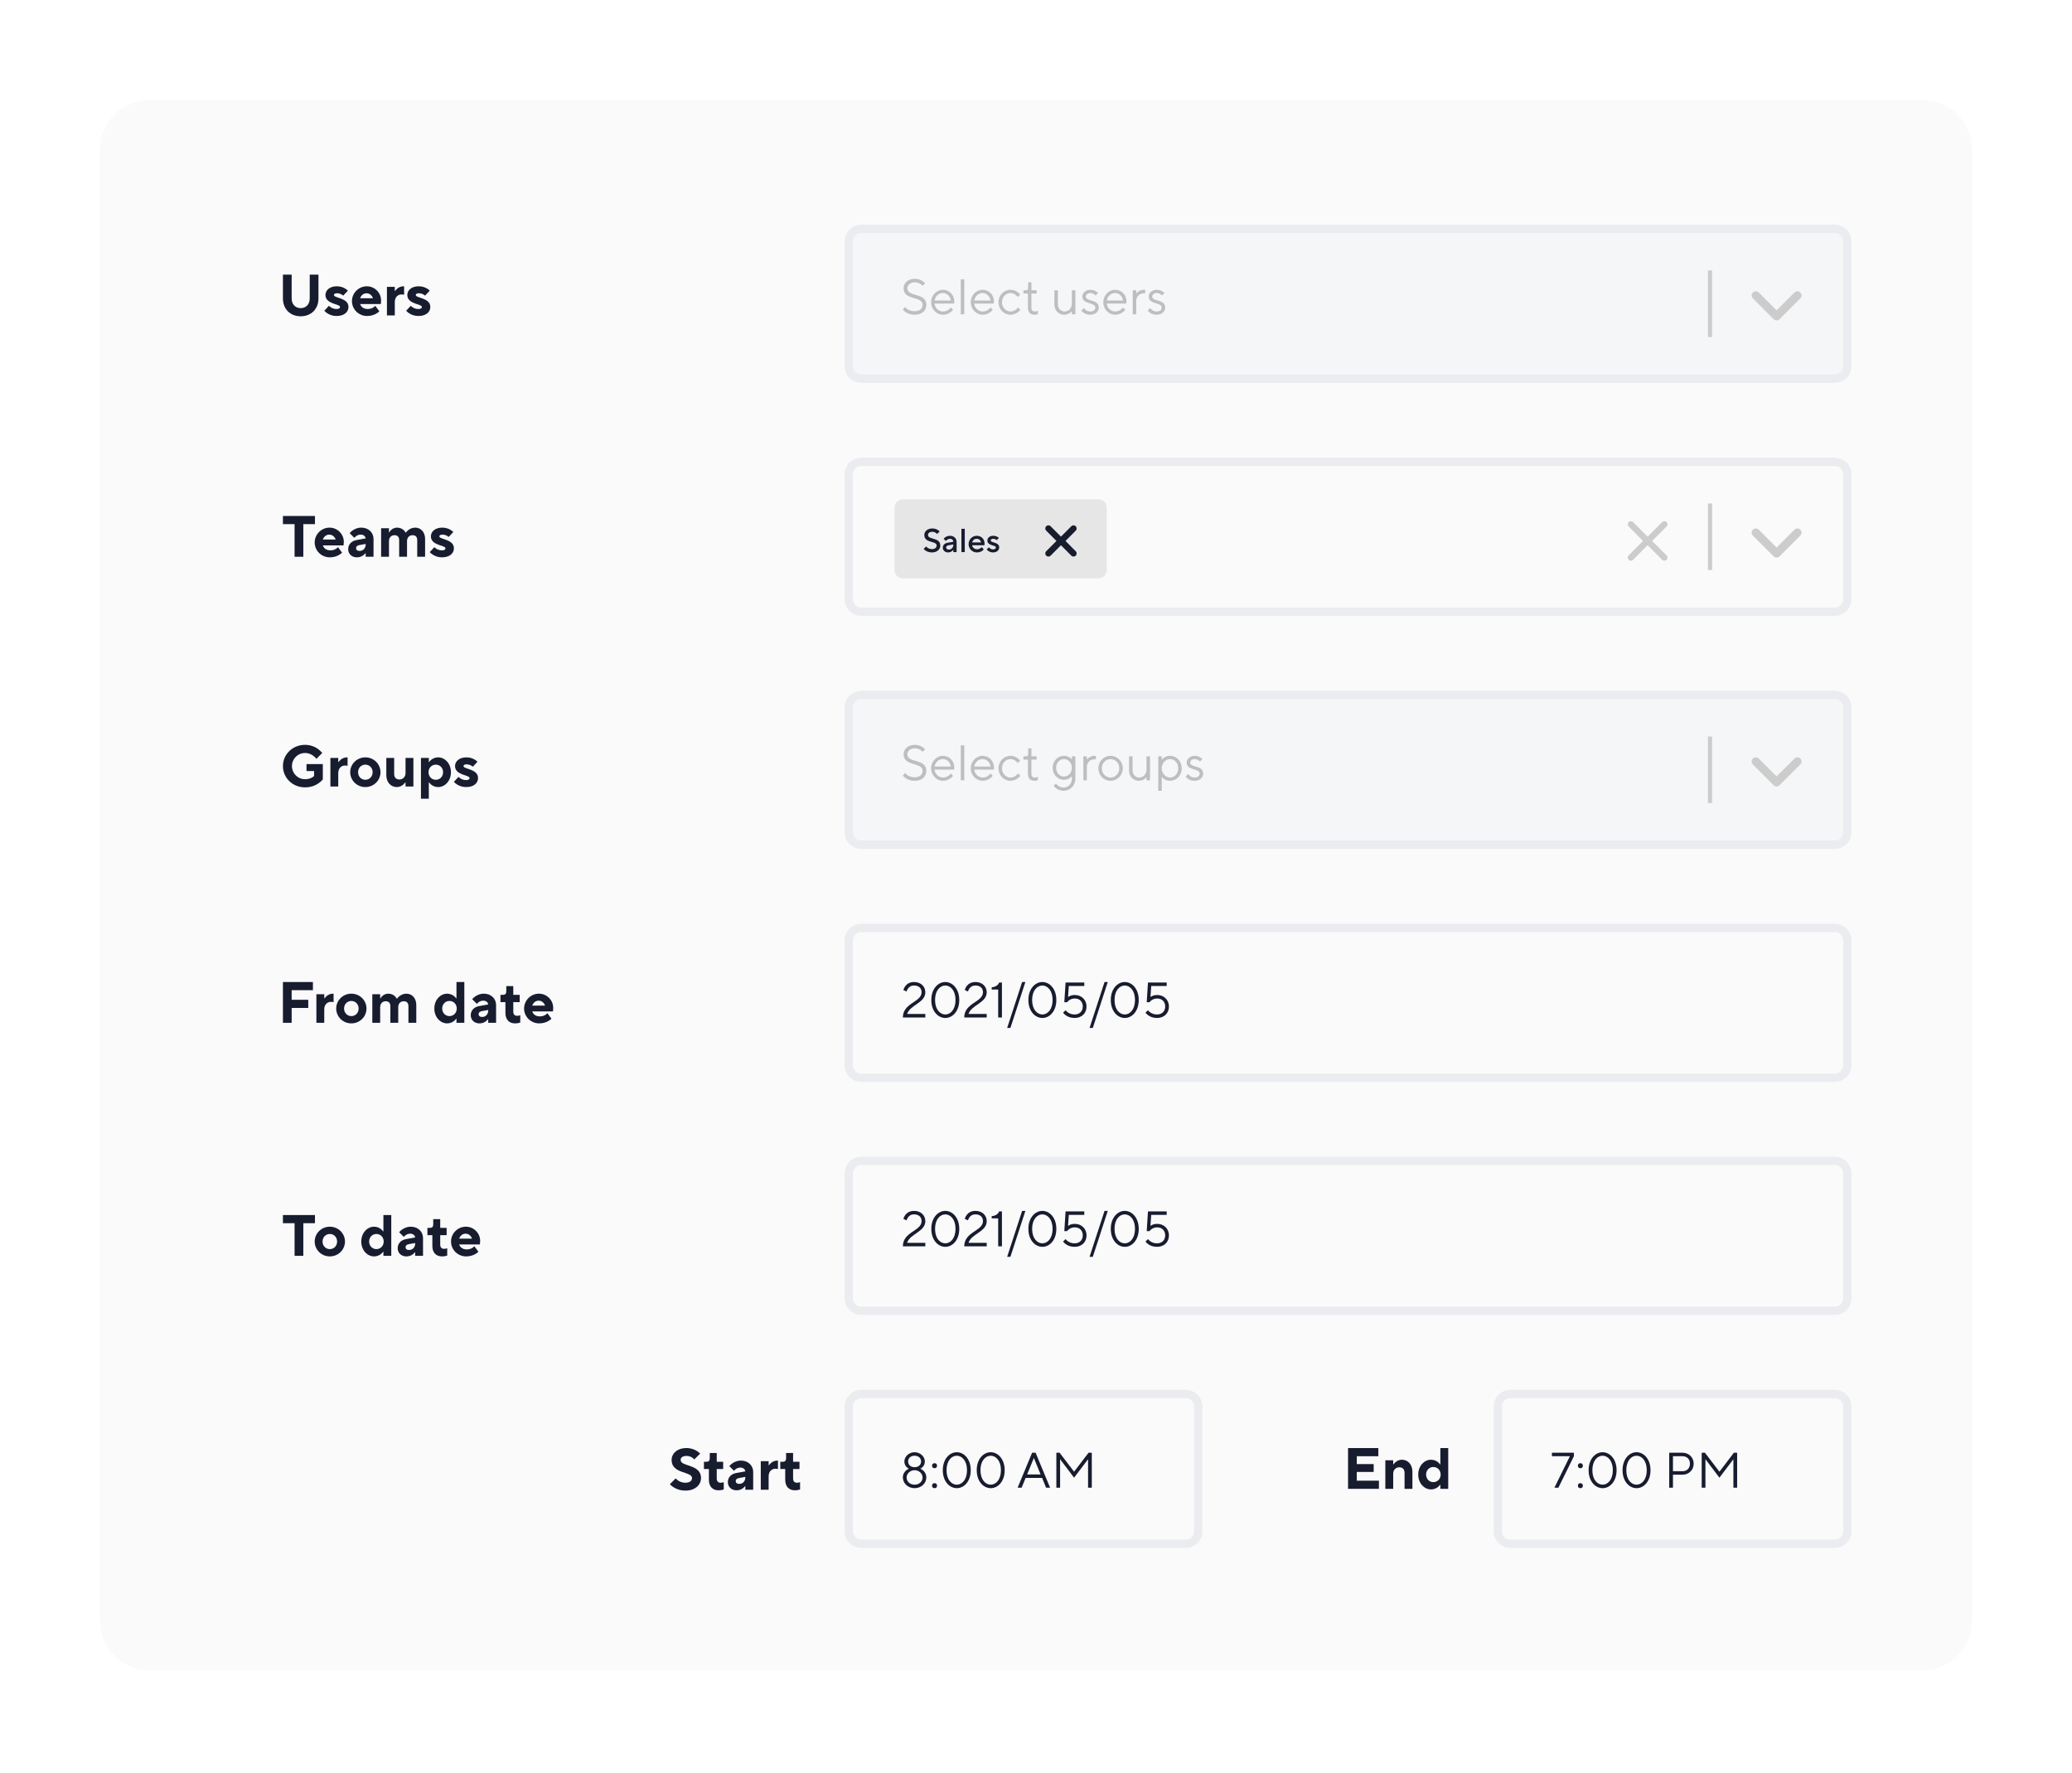 <svg width="498" height="426" viewBox="0 0 498 426" fill="none" xmlns="http://www.w3.org/2000/svg">
<g filter="url(#filter0_d)">
<path d="M474 33C474 26.373 468.627 21 462 21H36C29.373 21 24 26.373 24 33V386.43C24 393.057 29.373 398.43 36 398.43H462C468.627 398.43 474 393.057 474 386.43V33Z" fill="#FAFAFB"/>
</g>
<path d="M207.001 55H441C442.657 55 444 56.343 444 58V88C444 89.657 442.657 91 441 91H207C205.343 91 204 89.657 204 88L204.001 58C204.001 56.343 205.344 55 207.001 55Z" fill="#EBECEF" fill-opacity="0.3" stroke="#EBECEF" stroke-width="2"/>
<path d="M207.001 111H441C442.657 111 444 112.343 444 114V144C444 145.657 442.657 147 441 147H207C205.343 147 204 145.657 204 144L204.001 114C204.001 112.343 205.344 111 207.001 111Z" stroke="#EBECEF" stroke-width="2"/>
<path d="M217 121H264C264.552 121 265 121.448 265 122V137C265 137.552 264.552 138 264 138H217C216.448 138 216 137.552 216 137L216 122C216 121.448 216.448 121 217 121Z" fill="#E6E6E6" stroke="#E6E6E6" stroke-width="2"/>
<path d="M207.001 167H441C442.657 167 444 168.343 444 170V200C444 201.657 442.657 203 441 203H207C205.343 203 204 201.657 204 200L204.001 170C204.001 168.343 205.344 167 207.001 167Z" fill="#EBECEF" fill-opacity="0.3" stroke="#EBECEF" stroke-width="2"/>
<path d="M207.001 223H441C442.657 223 444 224.343 444 226V256C444 257.657 442.657 259 441 259H207C205.343 259 204 257.657 204 256L204.001 226C204.001 224.343 205.344 223 207.001 223Z" stroke="#EBECEF" stroke-width="2"/>
<path d="M207.001 279H441C442.657 279 444 280.343 444 282V312C444 313.657 442.657 315 441 315H207C205.343 315 204 313.657 204 312L204.001 282C204.001 280.343 205.344 279 207.001 279Z" stroke="#EBECEF" stroke-width="2"/>
<path d="M207 335H285C286.657 335 288 336.343 288 338V368C288 369.657 286.657 371 285 371H207C205.343 371 204 369.657 204 368L204 338C204 336.343 205.343 335 207 335Z" stroke="#EBECEF" stroke-width="2"/>
<path d="M363 335H441C442.657 335 444 336.343 444 338V368C444 369.657 442.657 371 441 371H363C361.343 371 360 369.657 360 368L360 338C360 336.343 361.343 335 363 335Z" stroke="#EBECEF" stroke-width="2"/>
<path d="M68 71.74C68 74.26 69.75 76.01 72.27 76.01C74.79 76.01 76.54 74.26 76.54 71.74V66H74.44V71.74C74.44 73.14 73.544 74.05 72.27 74.05C70.996 74.05 70.1 73.14 70.1 71.74V66H68V71.74Z" fill="#181C2F"/>
<path d="M77.944 74.68C78.154 74.918 78.406 75.128 78.7 75.31C79.204 75.632 79.932 75.94 80.884 75.94C82.774 75.94 83.754 74.946 83.754 73.77C83.754 71.53 80.254 71.67 80.254 70.9C80.254 70.69 80.464 70.48 80.954 70.48C81.444 70.48 81.822 70.606 82.088 70.76C82.242 70.844 82.382 70.942 82.494 71.04L83.614 69.85C83.432 69.668 83.208 69.486 82.942 69.332C82.494 69.066 81.836 68.8 80.954 68.8C79.204 68.8 78.224 69.78 78.224 70.9C78.224 73.14 81.724 73 81.724 73.77C81.724 74.05 81.514 74.26 80.884 74.26C80.324 74.26 79.876 74.092 79.554 73.882C79.372 73.77 79.204 73.644 79.064 73.49L77.944 74.68Z" fill="#181C2F"/>
<path d="M90.195 73.49C90.069 73.644 89.915 73.77 89.733 73.882C89.411 74.092 88.977 74.26 88.375 74.26C87.325 74.26 86.765 73.7 86.555 73.07H91.525L91.553 72.832C91.567 72.678 91.595 72.496 91.595 72.23C91.595 70.34 90.055 68.8 88.165 68.8C86.205 68.8 84.595 70.41 84.595 72.37C84.595 74.33 86.205 75.94 88.235 75.94C89.187 75.94 89.915 75.66 90.419 75.38C90.713 75.212 90.965 75.03 91.175 74.82L90.195 73.49ZM86.555 71.67C86.765 71.04 87.311 70.48 88.095 70.48C88.879 70.48 89.425 71.04 89.635 71.67H86.555Z" fill="#181C2F"/>
<path d="M92.999 75.8H94.889V72.58C94.889 71.46 95.589 70.76 96.499 70.76C96.709 70.76 96.863 70.788 96.975 70.802L97.129 70.83V68.8H96.989C96.317 68.8 95.813 69.08 95.477 69.36C95.281 69.528 95.113 69.71 94.959 69.92H94.889V68.94H92.999V75.8Z" fill="#181C2F"/>
<path d="M97.618 74.68C97.828 74.918 98.08 75.128 98.374 75.31C98.878 75.632 99.606 75.94 100.558 75.94C102.448 75.94 103.428 74.946 103.428 73.77C103.428 71.53 99.928 71.67 99.928 70.9C99.928 70.69 100.138 70.48 100.628 70.48C101.118 70.48 101.496 70.606 101.762 70.76C101.916 70.844 102.056 70.942 102.168 71.04L103.288 69.85C103.106 69.668 102.882 69.486 102.616 69.332C102.168 69.066 101.51 68.8 100.628 68.8C98.878 68.8 97.898 69.78 97.898 70.9C97.898 73.14 101.398 73 101.398 73.77C101.398 74.05 101.188 74.26 100.558 74.26C99.998 74.26 99.55 74.092 99.228 73.882C99.046 73.77 98.878 73.644 98.738 73.49L97.618 74.68Z" fill="#181C2F"/>
<path d="M70.8 133.8H72.9V125.96H75.7V124H68V125.96H70.8V133.8Z" fill="#181C2F"/>
<path d="M81.234 131.49C81.108 131.644 80.954 131.77 80.772 131.882C80.45 132.092 80.016 132.26 79.414 132.26C78.364 132.26 77.804 131.7 77.594 131.07H82.564L82.592 130.832C82.606 130.678 82.634 130.496 82.634 130.23C82.634 128.34 81.094 126.8 79.204 126.8C77.244 126.8 75.634 128.41 75.634 130.37C75.634 132.33 77.244 133.94 79.274 133.94C80.226 133.94 80.954 133.66 81.458 133.38C81.752 133.212 82.004 133.03 82.214 132.82L81.234 131.49ZM77.594 129.67C77.804 129.04 78.35 128.48 79.134 128.48C79.918 128.48 80.464 129.04 80.674 129.67H77.594Z" fill="#181C2F"/>
<path d="M87.888 133.8H89.778V129.53C89.778 128.004 88.588 126.8 86.838 126.8C85.928 126.8 85.242 127.136 84.752 127.472C84.472 127.668 84.234 127.892 84.038 128.13L85.158 129.25C85.27 129.11 85.41 128.984 85.564 128.872C85.83 128.662 86.208 128.48 86.698 128.48C87.412 128.48 87.818 128.9 87.888 129.39L85.718 129.782C84.444 130.006 83.688 130.86 83.688 131.98C83.688 133.1 84.528 133.94 85.788 133.94C86.446 133.94 86.964 133.716 87.3 133.45C87.496 133.31 87.664 133.142 87.818 132.96H87.888V133.8ZM87.888 130.86C87.888 131.77 87.258 132.4 86.418 132.4C85.858 132.4 85.578 132.134 85.578 131.7C85.578 131.35 85.858 131.098 86.348 131L87.888 130.72V130.86Z" fill="#181C2F"/>
<path d="M91.599 133.8H93.489V130.02C93.489 129.18 94.035 128.62 94.819 128.62C95.533 128.62 95.939 129.026 95.939 129.81V133.8H97.829V130.02C97.829 129.18 98.375 128.62 99.159 128.62C99.873 128.62 100.279 129.026 100.279 129.81V133.8H102.169V129.53C102.169 127.85 101.133 126.8 99.789 126.8C99.047 126.8 98.501 127.108 98.123 127.402C97.899 127.57 97.703 127.766 97.549 127.99H97.479C97.353 127.766 97.199 127.57 97.017 127.402C96.695 127.108 96.177 126.8 95.449 126.8C94.777 126.8 94.329 127.08 94.007 127.36C93.825 127.528 93.685 127.71 93.559 127.92H93.489V126.94H91.599V133.8Z" fill="#181C2F"/>
<path d="M103.285 132.68C103.495 132.918 103.747 133.128 104.041 133.31C104.545 133.632 105.273 133.94 106.225 133.94C108.115 133.94 109.095 132.946 109.095 131.77C109.095 129.53 105.595 129.67 105.595 128.9C105.595 128.69 105.805 128.48 106.295 128.48C106.785 128.48 107.163 128.606 107.429 128.76C107.583 128.844 107.723 128.942 107.835 129.04L108.955 127.85C108.773 127.668 108.549 127.486 108.283 127.332C107.835 127.066 107.177 126.8 106.295 126.8C104.545 126.8 103.565 127.78 103.565 128.9C103.565 131.14 107.065 131 107.065 131.77C107.065 132.05 106.855 132.26 106.225 132.26C105.665 132.26 105.217 132.092 104.895 131.882C104.713 131.77 104.545 131.644 104.405 131.49L103.285 132.68Z" fill="#181C2F"/>
<path d="M73.67 185.3H75.49V186.49C75.336 186.644 75.14 186.77 74.93 186.882C74.552 187.092 74.034 187.26 73.32 187.26C71.57 187.26 70.17 185.86 70.17 184.11C70.17 182.36 71.57 180.96 73.32 180.96C74.202 180.96 74.874 181.31 75.336 181.66C75.602 181.87 75.84 182.094 76.05 182.36L77.45 180.96C77.156 180.596 76.82 180.274 76.414 179.98C75.728 179.49 74.678 179 73.32 179C70.296 179 68 181.31 68 184.11C68 186.91 70.296 189.22 73.32 189.22C74.72 189.22 75.784 188.772 76.498 188.282C76.918 188.002 77.282 187.68 77.59 187.33V183.62H73.67V185.3Z" fill="#181C2F"/>
<path d="M79.409 189.01H81.299V185.79C81.299 184.67 81.999 183.97 82.909 183.97C83.119 183.97 83.273 183.998 83.385 184.012L83.539 184.04V182.01H83.399C82.727 182.01 82.223 182.29 81.887 182.57C81.691 182.738 81.523 182.92 81.369 183.13H81.299V182.15H79.409V189.01Z" fill="#181C2F"/>
<path d="M87.811 187.4C86.831 187.4 86.061 186.63 86.061 185.58C86.061 184.53 86.831 183.76 87.811 183.76C88.79 183.76 89.561 184.53 89.561 185.58C89.561 186.63 88.79 187.4 87.811 187.4ZM84.171 185.58C84.171 187.54 85.781 189.15 87.811 189.15C89.841 189.15 91.451 187.54 91.451 185.58C91.451 183.62 89.841 182.01 87.811 182.01C85.781 182.01 84.171 183.62 84.171 185.58Z" fill="#181C2F"/>
<path d="M92.848 186.28C92.848 188.03 93.968 189.15 95.368 189.15C96.026 189.15 96.544 188.87 96.88 188.59C97.076 188.422 97.244 188.24 97.398 188.03H97.468V189.01H99.358V182.15H97.468V185.79C97.468 186.7 96.838 187.33 95.998 187.33C95.214 187.33 94.738 186.84 94.738 186V182.15H92.848V186.28Z" fill="#181C2F"/>
<path d="M101.175 191.95H103.065V188.03H103.135C103.275 188.24 103.457 188.422 103.667 188.59C104.045 188.87 104.563 189.15 105.305 189.15C106.929 189.15 108.385 187.68 108.385 185.58C108.385 183.494 106.929 182.01 105.305 182.01C104.563 182.01 104.045 182.29 103.667 182.57C103.457 182.738 103.275 182.92 103.135 183.13H103.065V182.15H101.175V191.95ZM104.745 187.4C103.765 187.4 102.995 186.63 102.995 185.58C102.995 184.53 103.765 183.76 104.745 183.76C105.725 183.76 106.495 184.53 106.495 185.58C106.495 186.63 105.725 187.4 104.745 187.4Z" fill="#181C2F"/>
<path d="M109.088 187.89C109.298 188.128 109.55 188.338 109.844 188.52C110.348 188.842 111.076 189.15 112.028 189.15C113.918 189.15 114.898 188.156 114.898 186.98C114.898 184.74 111.398 184.88 111.398 184.11C111.398 183.9 111.608 183.69 112.098 183.69C112.588 183.69 112.966 183.816 113.232 183.97C113.386 184.054 113.526 184.152 113.638 184.25L114.758 183.06C114.576 182.878 114.352 182.696 114.086 182.542C113.638 182.276 112.98 182.01 112.098 182.01C110.348 182.01 109.368 182.99 109.368 184.11C109.368 186.35 112.868 186.21 112.868 186.98C112.868 187.26 112.658 187.47 112.028 187.47C111.468 187.47 111.02 187.302 110.698 187.092C110.516 186.98 110.348 186.854 110.208 186.7L109.088 187.89Z" fill="#181C2F"/>
<path d="M68 245.8H70.1V242.23H74.09V240.27H70.1V237.96H75.21V236H68V245.8Z" fill="#181C2F"/>
<path d="M76.044 245.8H77.934V242.58C77.934 241.46 78.635 240.76 79.544 240.76C79.754 240.76 79.909 240.788 80.02 240.802L80.174 240.83V238.8H80.034C79.362 238.8 78.859 239.08 78.522 239.36C78.326 239.528 78.159 239.71 78.004 239.92H77.934V238.94H76.044V245.8Z" fill="#181C2F"/>
<path d="M84.446 244.19C83.466 244.19 82.696 243.42 82.696 242.37C82.696 241.32 83.466 240.55 84.446 240.55C85.426 240.55 86.196 241.32 86.196 242.37C86.196 243.42 85.426 244.19 84.446 244.19ZM80.806 242.37C80.806 244.33 82.416 245.94 84.446 245.94C86.476 245.94 88.086 244.33 88.086 242.37C88.086 240.41 86.476 238.8 84.446 238.8C82.416 238.8 80.806 240.41 80.806 242.37Z" fill="#181C2F"/>
<path d="M89.484 245.8H91.374V242.02C91.374 241.18 91.92 240.62 92.704 240.62C93.418 240.62 93.824 241.026 93.824 241.81V245.8H95.714V242.02C95.714 241.18 96.26 240.62 97.044 240.62C97.758 240.62 98.164 241.026 98.164 241.81V245.8H100.054V241.53C100.054 239.85 99.018 238.8 97.674 238.8C96.932 238.8 96.386 239.108 96.008 239.402C95.784 239.57 95.588 239.766 95.434 239.99H95.364C95.238 239.766 95.084 239.57 94.902 239.402C94.58 239.108 94.062 238.8 93.334 238.8C92.662 238.8 92.214 239.08 91.892 239.36C91.71 239.528 91.57 239.71 91.444 239.92H91.374V238.94H89.484V245.8Z" fill="#181C2F"/>
<path d="M109.71 245.8H111.6V236H109.71V239.92H109.64C109.5 239.71 109.318 239.528 109.108 239.36C108.73 239.08 108.198 238.8 107.47 238.8C105.846 238.8 104.39 240.284 104.39 242.37C104.39 244.47 105.846 245.94 107.47 245.94C108.198 245.94 108.73 245.66 109.108 245.38C109.318 245.212 109.5 245.03 109.64 244.82H109.71V245.8ZM108.03 244.19C107.05 244.19 106.28 243.42 106.28 242.37C106.28 241.32 107.05 240.55 108.03 240.55C109.01 240.55 109.78 241.32 109.78 242.37C109.78 243.42 109.01 244.19 108.03 244.19Z" fill="#181C2F"/>
<path d="M117.342 245.8H119.232V241.53C119.232 240.004 118.042 238.8 116.292 238.8C115.382 238.8 114.696 239.136 114.206 239.472C113.926 239.668 113.688 239.892 113.492 240.13L114.612 241.25C114.724 241.11 114.864 240.984 115.018 240.872C115.284 240.662 115.662 240.48 116.152 240.48C116.866 240.48 117.272 240.9 117.342 241.39L115.172 241.782C113.898 242.006 113.142 242.86 113.142 243.98C113.142 245.1 113.982 245.94 115.242 245.94C115.9 245.94 116.418 245.716 116.754 245.45C116.95 245.31 117.118 245.142 117.272 244.96H117.342V245.8ZM117.342 242.86C117.342 243.77 116.712 244.4 115.872 244.4C115.312 244.4 115.032 244.134 115.032 243.7C115.032 243.35 115.312 243.098 115.802 243L117.342 242.72V242.86Z" fill="#181C2F"/>
<path d="M121.476 243.42C121.476 245.044 122.386 245.94 123.786 245.94C124.136 245.94 124.458 245.898 124.682 245.842C124.808 245.8 124.934 245.772 125.046 245.73V243.98C124.976 244.008 124.906 244.036 124.822 244.05C124.668 244.092 124.486 244.12 124.276 244.12C123.716 244.12 123.366 243.77 123.366 243.14V240.83H124.906V239.08H123.366V236.98H121.686V238.24C121.686 238.8 121.434 239.08 120.916 239.08H120.286V240.83H121.476V243.42Z" fill="#181C2F"/>
<path d="M131.564 243.49C131.438 243.644 131.284 243.77 131.102 243.882C130.78 244.092 130.346 244.26 129.744 244.26C128.694 244.26 128.134 243.7 127.924 243.07H132.894L132.922 242.832C132.936 242.678 132.964 242.496 132.964 242.23C132.964 240.34 131.424 238.8 129.534 238.8C127.574 238.8 125.964 240.41 125.964 242.37C125.964 244.33 127.574 245.94 129.604 245.94C130.556 245.94 131.284 245.66 131.788 245.38C132.082 245.212 132.334 245.03 132.544 244.82L131.564 243.49ZM127.924 241.67C128.134 241.04 128.68 240.48 129.464 240.48C130.248 240.48 130.794 241.04 131.004 241.67H127.924Z" fill="#181C2F"/>
<path d="M70.8 301.8H72.9V293.96H75.7V292H68V293.96H70.8V301.8Z" fill="#181C2F"/>
<path d="M79.274 300.19C78.294 300.19 77.524 299.42 77.524 298.37C77.524 297.32 78.294 296.55 79.274 296.55C80.254 296.55 81.024 297.32 81.024 298.37C81.024 299.42 80.254 300.19 79.274 300.19ZM75.634 298.37C75.634 300.33 77.244 301.94 79.274 301.94C81.304 301.94 82.914 300.33 82.914 298.37C82.914 296.41 81.304 294.8 79.274 294.8C77.244 294.8 75.634 296.41 75.634 298.37Z" fill="#181C2F"/>
<path d="M92.151 301.8H94.041V292H92.151V295.92H92.081C91.941 295.71 91.759 295.528 91.549 295.36C91.171 295.08 90.639 294.8 89.911 294.8C88.287 294.8 86.831 296.284 86.831 298.37C86.831 300.47 88.287 301.94 89.911 301.94C90.639 301.94 91.171 301.66 91.549 301.38C91.759 301.212 91.941 301.03 92.081 300.82H92.151V301.8ZM90.471 300.19C89.491 300.19 88.721 299.42 88.721 298.37C88.721 297.32 89.491 296.55 90.471 296.55C91.451 296.55 92.221 297.32 92.221 298.37C92.221 299.42 91.451 300.19 90.471 300.19Z" fill="#181C2F"/>
<path d="M99.783 301.8H101.673V297.53C101.673 296.004 100.483 294.8 98.733 294.8C97.823 294.8 97.137 295.136 96.647 295.472C96.367 295.668 96.129 295.892 95.933 296.13L97.053 297.25C97.165 297.11 97.305 296.984 97.459 296.872C97.725 296.662 98.103 296.48 98.593 296.48C99.307 296.48 99.713 296.9 99.783 297.39L97.613 297.782C96.339 298.006 95.583 298.86 95.583 299.98C95.583 301.1 96.423 301.94 97.683 301.94C98.341 301.94 98.859 301.716 99.195 301.45C99.391 301.31 99.559 301.142 99.713 300.96H99.783V301.8ZM99.783 298.86C99.783 299.77 99.153 300.4 98.313 300.4C97.753 300.4 97.473 300.134 97.473 299.7C97.473 299.35 97.753 299.098 98.243 299L99.783 298.72V298.86Z" fill="#181C2F"/>
<path d="M103.917 299.42C103.917 301.044 104.827 301.94 106.227 301.94C106.577 301.94 106.899 301.898 107.123 301.842C107.249 301.8 107.375 301.772 107.487 301.73V299.98C107.417 300.008 107.347 300.036 107.263 300.05C107.109 300.092 106.927 300.12 106.717 300.12C106.157 300.12 105.807 299.77 105.807 299.14V296.83H107.347V295.08H105.807V292.98H104.127V294.24C104.127 294.8 103.875 295.08 103.357 295.08H102.727V296.83H103.917V299.42Z" fill="#181C2F"/>
<path d="M114.005 299.49C113.879 299.644 113.725 299.77 113.543 299.882C113.221 300.092 112.787 300.26 112.185 300.26C111.135 300.26 110.575 299.7 110.365 299.07H115.335L115.363 298.832C115.377 298.678 115.405 298.496 115.405 298.23C115.405 296.34 113.865 294.8 111.975 294.8C110.015 294.8 108.405 296.41 108.405 298.37C108.405 300.33 110.015 301.94 112.045 301.94C112.997 301.94 113.725 301.66 114.229 301.38C114.523 301.212 114.775 301.03 114.985 300.82L114.005 299.49ZM110.365 297.67C110.575 297.04 111.121 296.48 111.905 296.48C112.689 296.48 113.235 297.04 113.445 297.67H110.365Z" fill="#181C2F"/>
<path d="M161 356.68C161.252 356.974 161.56 357.226 161.938 357.45C162.568 357.842 163.506 358.22 164.78 358.22C167.09 358.22 168.49 356.82 168.49 355.21C168.49 351.794 163.59 352.536 163.59 350.87C163.59 350.31 163.996 349.89 165.06 349.89C165.62 349.89 166.068 350.1 166.39 350.31C166.572 350.436 166.726 350.576 166.88 350.73L168.28 349.33C168.042 349.092 167.776 348.868 167.454 348.672C166.908 348.336 166.068 348 164.99 348C162.75 348 161.42 349.33 161.42 350.87C161.42 354.286 166.32 353.544 166.32 355.21C166.32 355.84 165.83 356.33 164.71 356.33C163.968 356.33 163.394 356.078 163.002 355.812C162.764 355.658 162.568 355.476 162.4 355.28L161 356.68Z" fill="#181C2F"/>
<path d="M170.379 355.63C170.379 357.254 171.289 358.15 172.689 358.15C173.039 358.15 173.361 358.108 173.585 358.052C173.711 358.01 173.837 357.982 173.949 357.94V356.19C173.879 356.218 173.809 356.246 173.725 356.26C173.571 356.302 173.389 356.33 173.179 356.33C172.619 356.33 172.269 355.98 172.269 355.35V353.04H173.809V351.29H172.269V349.19H170.589V350.45C170.589 351.01 170.337 351.29 169.819 351.29H169.189V353.04H170.379V355.63Z" fill="#181C2F"/>
<path d="M179.138 358.01H181.028V353.74C181.028 352.214 179.838 351.01 178.088 351.01C177.178 351.01 176.492 351.346 176.002 351.682C175.722 351.878 175.484 352.102 175.288 352.34L176.408 353.46C176.52 353.32 176.66 353.194 176.814 353.082C177.08 352.872 177.458 352.69 177.948 352.69C178.662 352.69 179.068 353.11 179.138 353.6L176.968 353.992C175.694 354.216 174.938 355.07 174.938 356.19C174.938 357.31 175.778 358.15 177.038 358.15C177.696 358.15 178.214 357.926 178.55 357.66C178.746 357.52 178.914 357.352 179.068 357.17H179.138V358.01ZM179.138 355.07C179.138 355.98 178.508 356.61 177.668 356.61C177.108 356.61 176.828 356.344 176.828 355.91C176.828 355.56 177.108 355.308 177.598 355.21L179.138 354.93V355.07Z" fill="#181C2F"/>
<path d="M182.849 358.01H184.739V354.79C184.739 353.67 185.439 352.97 186.349 352.97C186.559 352.97 186.713 352.998 186.825 353.012L186.979 353.04V351.01H186.839C186.167 351.01 185.663 351.29 185.327 351.57C185.131 351.738 184.963 351.92 184.809 352.13H184.739V351.15H182.849V358.01Z" fill="#181C2F"/>
<path d="M188.727 355.63C188.727 357.254 189.637 358.15 191.037 358.15C191.387 358.15 191.709 358.108 191.933 358.052C192.059 358.01 192.185 357.982 192.297 357.94V356.19C192.227 356.218 192.157 356.246 192.073 356.26C191.919 356.302 191.737 356.33 191.527 356.33C190.967 356.33 190.617 355.98 190.617 355.35V353.04H192.157V351.29H190.617V349.19H188.937V350.45C188.937 351.01 188.685 351.29 188.167 351.29H187.537V353.04H188.727V355.63Z" fill="#181C2F"/>
<path d="M324 357.8H331.42V355.84H326.1V353.74H330.16V351.85H326.1V349.96H331.28V348H324V357.8Z" fill="#181C2F"/>
<path d="M332.961 357.8H334.851V354.16C334.851 353.25 335.481 352.62 336.321 352.62C337.105 352.62 337.581 353.11 337.581 353.95V357.8H339.471V353.67C339.471 351.92 338.351 350.8 336.951 350.8C336.279 350.8 335.775 351.08 335.439 351.36C335.243 351.528 335.075 351.71 334.921 351.92H334.851V350.94H332.961V357.8Z" fill="#181C2F"/>
<path d="M346.187 357.8H348.077V348H346.187V351.92H346.117C345.977 351.71 345.795 351.528 345.585 351.36C345.207 351.08 344.675 350.8 343.947 350.8C342.323 350.8 340.867 352.284 340.867 354.37C340.867 356.47 342.323 357.94 343.947 357.94C344.675 357.94 345.207 357.66 345.585 357.38C345.795 357.212 345.977 357.03 346.117 356.82H346.187V357.8ZM344.507 356.19C343.527 356.19 342.757 355.42 342.757 354.37C342.757 353.32 343.527 352.55 344.507 352.55C345.487 352.55 346.257 353.32 346.257 354.37C346.257 355.42 345.487 356.19 344.507 356.19Z" fill="#181C2F"/>
<path d="M217 74.38C217.18 74.62 217.408 74.836 217.684 75.016C218.152 75.34 218.86 75.64 219.82 75.64C221.62 75.64 222.64 74.62 222.64 73.24C222.64 70.252 218.08 71.44 218.08 69.28C218.08 68.524 218.728 67.84 219.88 67.84C220.504 67.84 220.948 68.056 221.272 68.26C221.452 68.392 221.608 68.524 221.74 68.68L222.34 68.08C222.16 67.876 221.956 67.696 221.716 67.54C221.296 67.264 220.696 67 219.88 67C218.212 67 217.18 68.068 217.18 69.28C217.18 72.268 221.74 71.092 221.74 73.24C221.74 74.152 221.08 74.8 219.82 74.8C219.04 74.8 218.464 74.56 218.092 74.284C217.876 74.14 217.696 73.972 217.54 73.768L217 74.38Z" fill="#BEBEBE"/>
<path d="M228.525 73.9C228.393 74.08 228.225 74.236 228.045 74.38C227.721 74.62 227.277 74.86 226.665 74.86C225.573 74.86 224.685 73.96 224.625 72.94L229.305 72.952L229.329 72.832C229.341 72.748 229.365 72.652 229.365 72.52C229.365 70.84 228.177 69.64 226.605 69.64C225.105 69.64 223.785 70.96 223.785 72.64C223.785 74.32 225.093 75.64 226.665 75.64C227.445 75.64 228.033 75.34 228.453 75.04C228.693 74.86 228.897 74.668 229.065 74.44L228.525 73.9ZM224.625 72.22C224.757 71.26 225.573 70.42 226.605 70.42C227.625 70.42 228.393 71.2 228.525 72.22H224.625Z" fill="#BEBEBE"/>
<path d="M230.921 75.52H231.761V67.12H230.921V75.52Z" fill="#BEBEBE"/>
<path d="M238.064 73.9C237.932 74.08 237.764 74.236 237.584 74.38C237.26 74.62 236.816 74.86 236.204 74.86C235.112 74.86 234.224 73.96 234.164 72.94L238.844 72.952L238.868 72.832C238.88 72.748 238.904 72.652 238.904 72.52C238.904 70.84 237.716 69.64 236.144 69.64C234.644 69.64 233.324 70.96 233.324 72.64C233.324 74.32 234.632 75.64 236.204 75.64C236.984 75.64 237.572 75.34 237.992 75.04C238.232 74.86 238.436 74.668 238.604 74.44L238.064 73.9ZM234.164 72.22C234.296 71.26 235.112 70.42 236.144 70.42C237.164 70.42 237.932 71.2 238.064 72.22H234.164Z" fill="#BEBEBE"/>
<path d="M244.66 73.9C244.528 74.08 244.372 74.236 244.192 74.38C243.868 74.62 243.424 74.86 242.86 74.86C241.78 74.86 240.82 73.9 240.82 72.64C240.82 71.38 241.78 70.42 242.86 70.42C243.424 70.42 243.868 70.66 244.156 70.9C244.324 71.044 244.468 71.2 244.6 71.38L245.2 70.78C245.02 70.576 244.816 70.384 244.588 70.216C244.192 69.928 243.616 69.64 242.86 69.64C241.288 69.64 239.98 70.96 239.98 72.64C239.98 74.32 241.288 75.64 242.86 75.64C243.616 75.64 244.204 75.34 244.624 75.04C244.864 74.86 245.08 74.668 245.26 74.44L244.66 73.9Z" fill="#BEBEBE"/>
<path d="M247.056 73.96C247.056 75.052 247.644 75.64 248.64 75.64C248.868 75.64 249.072 75.604 249.216 75.556C249.3 75.52 249.384 75.496 249.456 75.46V74.68C249.396 74.716 249.312 74.74 249.228 74.776C249.084 74.824 248.88 74.86 248.676 74.86C248.196 74.86 247.896 74.572 247.896 73.96V70.54H249.156V69.76H247.896V67.84H247.116V69.16C247.116 69.556 246.96 69.76 246.636 69.76H245.976V70.54H247.056V73.96Z" fill="#BEBEBE"/>
<path d="M253.42 73.12C253.42 74.62 254.44 75.64 255.76 75.64C256.384 75.64 256.84 75.424 257.164 75.196C257.344 75.064 257.5 74.908 257.62 74.74V75.52H258.46V69.76H257.62V72.94C257.62 74.092 256.84 74.86 255.88 74.86C254.98 74.86 254.26 74.14 254.26 73.12V69.76H253.42V73.12Z" fill="#BEBEBE"/>
<path d="M259.9 74.62C260.032 74.824 260.2 74.992 260.404 75.136C260.752 75.388 261.28 75.64 262 75.64C263.308 75.64 264.1 74.86 264.1 73.9C264.1 71.86 260.98 72.52 260.98 71.26C260.98 70.84 261.4 70.42 262.06 70.42C262.48 70.42 262.78 70.576 263.008 70.72C263.128 70.804 263.236 70.912 263.32 71.02L263.92 70.42C263.788 70.276 263.62 70.144 263.44 70.036C263.116 69.844 262.672 69.64 262.06 69.64C260.908 69.64 260.14 70.432 260.14 71.26C260.14 73.24 263.26 72.58 263.26 73.9C263.26 74.44 262.852 74.86 262 74.86C261.52 74.86 261.136 74.668 260.884 74.44C260.74 74.32 260.608 74.176 260.5 74.02L259.9 74.62Z" fill="#BEBEBE"/>
<path d="M269.916 73.9C269.784 74.08 269.616 74.236 269.436 74.38C269.112 74.62 268.668 74.86 268.056 74.86C266.964 74.86 266.076 73.96 266.016 72.94L270.696 72.952L270.72 72.832C270.732 72.748 270.756 72.652 270.756 72.52C270.756 70.84 269.568 69.64 267.996 69.64C266.496 69.64 265.176 70.96 265.176 72.64C265.176 74.32 266.484 75.64 268.056 75.64C268.836 75.64 269.424 75.34 269.844 75.04C270.084 74.86 270.288 74.668 270.456 74.44L269.916 73.9ZM266.016 72.22C266.148 71.26 266.964 70.42 267.996 70.42C269.016 70.42 269.784 71.2 269.916 72.22H266.016Z" fill="#BEBEBE"/>
<path d="M272.252 75.52H273.092V72.34C273.092 71.2 273.932 70.48 274.892 70.48H275.252V69.64H275.012C274.34 69.64 273.884 69.868 273.56 70.096C273.38 70.228 273.224 70.384 273.092 70.54V69.76H272.252V75.52Z" fill="#BEBEBE"/>
<path d="M275.849 74.62C275.981 74.824 276.149 74.992 276.353 75.136C276.701 75.388 277.229 75.64 277.949 75.64C279.257 75.64 280.049 74.86 280.049 73.9C280.049 71.86 276.929 72.52 276.929 71.26C276.929 70.84 277.349 70.42 278.009 70.42C278.429 70.42 278.729 70.576 278.957 70.72C279.077 70.804 279.185 70.912 279.269 71.02L279.869 70.42C279.737 70.276 279.569 70.144 279.389 70.036C279.065 69.844 278.621 69.64 278.009 69.64C276.857 69.64 276.089 70.432 276.089 71.26C276.089 73.24 279.209 72.58 279.209 73.9C279.209 74.44 278.801 74.86 277.949 74.86C277.469 74.86 277.085 74.668 276.833 74.44C276.689 74.32 276.557 74.176 276.449 74.02L275.849 74.62Z" fill="#BEBEBE"/>
<path d="M217 186.38C217.18 186.62 217.408 186.836 217.684 187.016C218.152 187.34 218.86 187.64 219.82 187.64C221.62 187.64 222.64 186.62 222.64 185.24C222.64 182.252 218.08 183.44 218.08 181.28C218.08 180.524 218.728 179.84 219.88 179.84C220.504 179.84 220.948 180.056 221.272 180.26C221.452 180.392 221.608 180.524 221.74 180.68L222.34 180.08C222.16 179.876 221.956 179.696 221.716 179.54C221.296 179.264 220.696 179 219.88 179C218.212 179 217.18 180.068 217.18 181.28C217.18 184.268 221.74 183.092 221.74 185.24C221.74 186.152 221.08 186.8 219.82 186.8C219.04 186.8 218.464 186.56 218.092 186.284C217.876 186.14 217.696 185.972 217.54 185.768L217 186.38Z" fill="#BEBEBE"/>
<path d="M228.525 185.9C228.393 186.08 228.225 186.236 228.045 186.38C227.721 186.62 227.277 186.86 226.665 186.86C225.573 186.86 224.685 185.96 224.625 184.94L229.305 184.952L229.329 184.832C229.341 184.748 229.365 184.652 229.365 184.52C229.365 182.84 228.177 181.64 226.605 181.64C225.105 181.64 223.785 182.96 223.785 184.64C223.785 186.32 225.093 187.64 226.665 187.64C227.445 187.64 228.033 187.34 228.453 187.04C228.693 186.86 228.897 186.668 229.065 186.44L228.525 185.9ZM224.625 184.22C224.757 183.26 225.573 182.42 226.605 182.42C227.625 182.42 228.393 183.2 228.525 184.22H224.625Z" fill="#BEBEBE"/>
<path d="M230.921 187.52H231.761V179.12H230.921V187.52Z" fill="#BEBEBE"/>
<path d="M238.064 185.9C237.932 186.08 237.764 186.236 237.584 186.38C237.26 186.62 236.816 186.86 236.204 186.86C235.112 186.86 234.224 185.96 234.164 184.94L238.844 184.952L238.868 184.832C238.88 184.748 238.904 184.652 238.904 184.52C238.904 182.84 237.716 181.64 236.144 181.64C234.644 181.64 233.324 182.96 233.324 184.64C233.324 186.32 234.632 187.64 236.204 187.64C236.984 187.64 237.572 187.34 237.992 187.04C238.232 186.86 238.436 186.668 238.604 186.44L238.064 185.9ZM234.164 184.22C234.296 183.26 235.112 182.42 236.144 182.42C237.164 182.42 237.932 183.2 238.064 184.22H234.164Z" fill="#BEBEBE"/>
<path d="M244.66 185.9C244.528 186.08 244.372 186.236 244.192 186.38C243.868 186.62 243.424 186.86 242.86 186.86C241.78 186.86 240.82 185.9 240.82 184.64C240.82 183.38 241.78 182.42 242.86 182.42C243.424 182.42 243.868 182.66 244.156 182.9C244.324 183.044 244.468 183.2 244.6 183.38L245.2 182.78C245.02 182.576 244.816 182.384 244.588 182.216C244.192 181.928 243.616 181.64 242.86 181.64C241.288 181.64 239.98 182.96 239.98 184.64C239.98 186.32 241.288 187.64 242.86 187.64C243.616 187.64 244.204 187.34 244.624 187.04C244.864 186.86 245.08 186.668 245.26 186.44L244.66 185.9Z" fill="#BEBEBE"/>
<path d="M247.056 185.96C247.056 187.052 247.644 187.64 248.64 187.64C248.868 187.64 249.072 187.604 249.216 187.556C249.3 187.52 249.384 187.496 249.456 187.46V186.68C249.396 186.716 249.312 186.74 249.228 186.776C249.084 186.824 248.88 186.86 248.676 186.86C248.196 186.86 247.896 186.572 247.896 185.96V182.54H249.156V181.76H247.896V179.84H247.116V181.16C247.116 181.556 246.96 181.76 246.636 181.76H245.976V182.54H247.056V185.96Z" fill="#BEBEBE"/>
<path d="M253.24 188.84C253.396 189.068 253.6 189.26 253.828 189.44C254.224 189.74 254.824 190.04 255.64 190.04C257.2 190.04 258.46 188.78 258.46 187.16V181.76H257.62V182.54C257.512 182.384 257.356 182.228 257.176 182.096C256.852 181.868 256.384 181.64 255.7 181.64C254.2 181.64 253 182.9 253 184.52C253 186.14 254.2 187.4 255.7 187.4C256.384 187.4 256.852 187.184 257.176 186.956C257.356 186.824 257.512 186.668 257.62 186.5V187.16C257.62 188.36 256.732 189.26 255.64 189.26C255.028 189.26 254.584 189.02 254.26 188.78C254.08 188.636 253.912 188.48 253.78 188.3L253.24 188.84ZM255.7 186.62C254.692 186.62 253.84 185.72 253.84 184.52C253.84 183.32 254.692 182.42 255.7 182.42C256.78 182.42 257.62 183.32 257.62 184.52C257.62 185.72 256.78 186.62 255.7 186.62Z" fill="#BEBEBE"/>
<path d="M260.381 187.52H261.221V184.34C261.221 183.2 262.061 182.48 263.021 182.48H263.381V181.64H263.141C262.469 181.64 262.013 181.868 261.689 182.096C261.509 182.228 261.353 182.384 261.221 182.54V181.76H260.381V187.52Z" fill="#BEBEBE"/>
<path d="M266.92 187.64C268.54 187.64 269.86 186.32 269.86 184.64C269.86 182.96 268.54 181.64 266.92 181.64C265.3 181.64 263.98 182.96 263.98 184.64C263.98 186.32 265.3 187.64 266.92 187.64ZM266.92 186.86C265.78 186.86 264.82 185.888 264.82 184.64C264.82 183.38 265.78 182.42 266.92 182.42C268.06 182.42 269.02 183.38 269.02 184.64C269.02 185.9 268.06 186.86 266.92 186.86Z" fill="#BEBEBE"/>
<path d="M271.361 185.12C271.361 186.62 272.381 187.64 273.701 187.64C274.325 187.64 274.781 187.424 275.105 187.196C275.285 187.064 275.441 186.908 275.561 186.74V187.52H276.401V181.76H275.561V184.94C275.561 186.092 274.781 186.86 273.821 186.86C272.921 186.86 272.201 186.14 272.201 185.12V181.76H271.361V185.12Z" fill="#BEBEBE"/>
<path d="M278.381 190.04H279.221V186.68C279.353 186.86 279.509 187.016 279.713 187.16C280.037 187.4 280.529 187.64 281.201 187.64C282.761 187.64 284.021 186.38 284.021 184.64C284.021 182.9 282.761 181.64 281.201 181.64C280.529 181.64 280.037 181.88 279.713 182.12C279.509 182.264 279.353 182.42 279.221 182.6V181.76H278.381V190.04ZM281.201 186.86C280.193 186.86 279.221 185.9 279.221 184.64C279.221 183.38 280.193 182.42 281.201 182.42C282.293 182.42 283.181 183.332 283.181 184.64C283.181 185.948 282.293 186.86 281.201 186.86Z" fill="#BEBEBE"/>
<path d="M284.978 186.62C285.11 186.824 285.278 186.992 285.482 187.136C285.83 187.388 286.358 187.64 287.078 187.64C288.386 187.64 289.178 186.86 289.178 185.9C289.178 183.86 286.058 184.52 286.058 183.26C286.058 182.84 286.478 182.42 287.138 182.42C287.558 182.42 287.858 182.576 288.086 182.72C288.206 182.804 288.314 182.912 288.398 183.02L288.998 182.42C288.866 182.276 288.698 182.144 288.518 182.036C288.194 181.844 287.75 181.64 287.138 181.64C285.986 181.64 285.218 182.432 285.218 183.26C285.218 185.24 288.338 184.58 288.338 185.9C288.338 186.44 287.93 186.86 287.078 186.86C286.598 186.86 286.214 186.668 285.962 186.44C285.818 186.32 285.686 186.176 285.578 186.02L284.978 186.62Z" fill="#BEBEBE"/>
<path d="M218.02 243.68C218.74 241.46 222.4 241.04 222.4 238.46C222.4 237.08 221.332 236 219.7 236C218.608 236 217.984 236.48 217.6 236.96C217.384 237.236 217.228 237.56 217.12 237.92L217.9 238.28C217.972 238.004 218.08 237.764 218.236 237.56C218.512 237.188 218.932 236.84 219.7 236.84C220.852 236.84 221.5 237.5 221.5 238.46C221.5 240.872 217 240.98 217 244.52H222.4V243.68H218.02Z" fill="#181C2F"/>
<path d="M227.21 244.64C228.938 244.64 230.558 243.02 230.558 240.32C230.558 237.62 228.926 236 227.198 236C225.47 236 223.838 237.62 223.838 240.32C223.838 243.02 225.458 244.64 227.21 244.64ZM227.21 243.8C225.938 243.8 224.738 242.6 224.738 240.32C224.738 238.04 225.95 236.84 227.198 236.84C228.446 236.84 229.658 238.04 229.658 240.32C229.658 242.6 228.446 243.8 227.21 243.8Z" fill="#181C2F"/>
<path d="M232.774 243.68C233.494 241.46 237.154 241.04 237.154 238.46C237.154 237.08 236.086 236 234.454 236C233.362 236 232.738 236.48 232.354 236.96C232.138 237.236 231.982 237.56 231.874 237.92L232.654 238.28C232.726 238.004 232.834 237.764 232.99 237.56C233.266 237.188 233.686 236.84 234.454 236.84C235.606 236.84 236.254 237.5 236.254 238.46C236.254 240.872 231.754 240.98 231.754 244.52H237.154V243.68H232.774Z" fill="#181C2F"/>
<path d="M239.912 244.52H240.812V236.12H240.152C240.068 236.324 239.948 236.516 239.792 236.672C239.516 236.948 239.072 237.224 238.352 237.26V237.8H239.912V244.52Z" fill="#181C2F"/>
<path d="M242.067 247.04H242.847L246.447 236H245.667L242.067 247.04Z" fill="#181C2F"/>
<path d="M250.542 244.64C252.27 244.64 253.89 243.02 253.89 240.32C253.89 237.62 252.258 236 250.53 236C248.802 236 247.17 237.62 247.17 240.32C247.17 243.02 248.79 244.64 250.542 244.64ZM250.542 243.8C249.27 243.8 248.07 242.6 248.07 240.32C248.07 238.04 249.282 236.84 250.53 236.84C251.778 236.84 252.99 238.04 252.99 240.32C252.99 242.6 251.778 243.8 250.542 243.8Z" fill="#181C2F"/>
<path d="M255.506 243.38C255.698 243.62 255.926 243.836 256.19 244.016C256.658 244.34 257.318 244.64 258.266 244.64C260.006 244.64 261.146 243.5 261.146 241.88C261.146 240.308 259.958 239.12 258.326 239.12C257.81 239.12 257.414 239.228 257.138 239.36C256.982 239.432 256.838 239.516 256.706 239.6L256.886 236.96H260.606V236.12H256.106L255.806 240.86H256.466C256.586 240.704 256.742 240.548 256.922 240.416C257.222 240.188 257.69 239.96 258.326 239.96C259.478 239.96 260.246 240.728 260.246 241.88C260.246 243.032 259.466 243.8 258.266 243.8C257.546 243.8 257.018 243.548 256.646 243.296C256.442 243.152 256.262 242.984 256.106 242.78L255.506 243.38Z" fill="#181C2F"/>
<path d="M261.872 247.04H262.652L266.252 236H265.472L261.872 247.04Z" fill="#181C2F"/>
<path d="M270.346 244.64C272.074 244.64 273.694 243.02 273.694 240.32C273.694 237.62 272.062 236 270.334 236C268.606 236 266.974 237.62 266.974 240.32C266.974 243.02 268.594 244.64 270.346 244.64ZM270.346 243.8C269.074 243.8 267.874 242.6 267.874 240.32C267.874 238.04 269.086 236.84 270.334 236.84C271.582 236.84 272.794 238.04 272.794 240.32C272.794 242.6 271.582 243.8 270.346 243.8Z" fill="#181C2F"/>
<path d="M275.311 243.38C275.503 243.62 275.731 243.836 275.995 244.016C276.463 244.34 277.123 244.64 278.071 244.64C279.811 244.64 280.951 243.5 280.951 241.88C280.951 240.308 279.763 239.12 278.131 239.12C277.615 239.12 277.219 239.228 276.943 239.36C276.787 239.432 276.643 239.516 276.511 239.6L276.691 236.96H280.411V236.12H275.911L275.611 240.86H276.271C276.391 240.704 276.547 240.548 276.727 240.416C277.027 240.188 277.495 239.96 278.131 239.96C279.283 239.96 280.051 240.728 280.051 241.88C280.051 243.032 279.271 243.8 278.071 243.8C277.351 243.8 276.823 243.548 276.451 243.296C276.247 243.152 276.067 242.984 275.911 242.78L275.311 243.38Z" fill="#181C2F"/>
<path d="M218.02 298.68C218.74 296.46 222.4 296.04 222.4 293.46C222.4 292.08 221.332 291 219.7 291C218.608 291 217.984 291.48 217.6 291.96C217.384 292.236 217.228 292.56 217.12 292.92L217.9 293.28C217.972 293.004 218.08 292.764 218.236 292.56C218.512 292.188 218.932 291.84 219.7 291.84C220.852 291.84 221.5 292.5 221.5 293.46C221.5 295.872 217 295.98 217 299.52H222.4V298.68H218.02Z" fill="#181C2F"/>
<path d="M227.21 299.64C228.938 299.64 230.558 298.02 230.558 295.32C230.558 292.62 228.926 291 227.198 291C225.47 291 223.838 292.62 223.838 295.32C223.838 298.02 225.458 299.64 227.21 299.64ZM227.21 298.8C225.938 298.8 224.738 297.6 224.738 295.32C224.738 293.04 225.95 291.84 227.198 291.84C228.446 291.84 229.658 293.04 229.658 295.32C229.658 297.6 228.446 298.8 227.21 298.8Z" fill="#181C2F"/>
<path d="M232.774 298.68C233.494 296.46 237.154 296.04 237.154 293.46C237.154 292.08 236.086 291 234.454 291C233.362 291 232.738 291.48 232.354 291.96C232.138 292.236 231.982 292.56 231.874 292.92L232.654 293.28C232.726 293.004 232.834 292.764 232.99 292.56C233.266 292.188 233.686 291.84 234.454 291.84C235.606 291.84 236.254 292.5 236.254 293.46C236.254 295.872 231.754 295.98 231.754 299.52H237.154V298.68H232.774Z" fill="#181C2F"/>
<path d="M239.912 299.52H240.812V291.12H240.152C240.068 291.324 239.948 291.516 239.792 291.672C239.516 291.948 239.072 292.224 238.352 292.26V292.8H239.912V299.52Z" fill="#181C2F"/>
<path d="M242.067 302.04H242.847L246.447 291H245.667L242.067 302.04Z" fill="#181C2F"/>
<path d="M250.542 299.64C252.27 299.64 253.89 298.02 253.89 295.32C253.89 292.62 252.258 291 250.53 291C248.802 291 247.17 292.62 247.17 295.32C247.17 298.02 248.79 299.64 250.542 299.64ZM250.542 298.8C249.27 298.8 248.07 297.6 248.07 295.32C248.07 293.04 249.282 291.84 250.53 291.84C251.778 291.84 252.99 293.04 252.99 295.32C252.99 297.6 251.778 298.8 250.542 298.8Z" fill="#181C2F"/>
<path d="M255.506 298.38C255.698 298.62 255.926 298.836 256.19 299.016C256.658 299.34 257.318 299.64 258.266 299.64C260.006 299.64 261.146 298.5 261.146 296.88C261.146 295.308 259.958 294.12 258.326 294.12C257.81 294.12 257.414 294.228 257.138 294.36C256.982 294.432 256.838 294.516 256.706 294.6L256.886 291.96H260.606V291.12H256.106L255.806 295.86H256.466C256.586 295.704 256.742 295.548 256.922 295.416C257.222 295.188 257.69 294.96 258.326 294.96C259.478 294.96 260.246 295.728 260.246 296.88C260.246 298.032 259.466 298.8 258.266 298.8C257.546 298.8 257.018 298.548 256.646 298.296C256.442 298.152 256.262 297.984 256.106 297.78L255.506 298.38Z" fill="#181C2F"/>
<path d="M261.872 302.04H262.652L266.252 291H265.472L261.872 302.04Z" fill="#181C2F"/>
<path d="M270.346 299.64C272.074 299.64 273.694 298.02 273.694 295.32C273.694 292.62 272.062 291 270.334 291C268.606 291 266.974 292.62 266.974 295.32C266.974 298.02 268.594 299.64 270.346 299.64ZM270.346 298.8C269.074 298.8 267.874 297.6 267.874 295.32C267.874 293.04 269.086 291.84 270.334 291.84C271.582 291.84 272.794 293.04 272.794 295.32C272.794 297.6 271.582 298.8 270.346 298.8Z" fill="#181C2F"/>
<path d="M275.311 298.38C275.503 298.62 275.731 298.836 275.995 299.016C276.463 299.34 277.123 299.64 278.071 299.64C279.811 299.64 280.951 298.5 280.951 296.88C280.951 295.308 279.763 294.12 278.131 294.12C277.615 294.12 277.219 294.228 276.943 294.36C276.787 294.432 276.643 294.516 276.511 294.6L276.691 291.96H280.411V291.12H275.911L275.611 295.86H276.271C276.391 295.704 276.547 295.548 276.727 295.416C277.027 295.188 277.495 294.96 278.131 294.96C279.283 294.96 280.051 295.728 280.051 296.88C280.051 298.032 279.271 298.8 278.071 298.8C277.351 298.8 276.823 298.548 276.451 298.296C276.247 298.152 276.067 297.984 275.911 297.78L275.311 298.38Z" fill="#181C2F"/>
<path d="M217 355.06C217 356.44 218.188 357.64 219.82 357.64C221.452 357.64 222.64 356.44 222.64 355.06C222.64 354.28 222.292 353.764 221.92 353.428C221.716 353.236 221.476 353.08 221.2 352.96C221.404 352.852 221.584 352.72 221.74 352.564C222.016 352.288 222.28 351.856 222.28 351.22C222.28 350.08 221.2 349 219.82 349C218.44 349 217.36 350.08 217.36 351.22C217.36 351.856 217.624 352.288 217.9 352.564C218.056 352.72 218.236 352.852 218.44 352.96C218.164 353.08 217.924 353.236 217.72 353.428C217.348 353.764 217 354.28 217 355.06ZM218.26 351.22C218.26 350.44 218.86 349.84 219.82 349.84C220.78 349.84 221.38 350.44 221.38 351.22C221.38 352 220.78 352.6 219.82 352.6C218.86 352.6 218.26 352 218.26 351.22ZM217.9 355.06C217.9 354.16 218.74 353.32 219.82 353.32C220.9 353.32 221.74 354.16 221.74 355.06C221.74 355.96 221.02 356.8 219.82 356.8C218.62 356.8 217.9 355.96 217.9 355.06Z" fill="#181C2F"/>
<path d="M224.018 357.04C224.018 357.412 224.246 357.64 224.618 357.64C224.99 357.64 225.218 357.412 225.218 357.04C225.218 356.668 224.99 356.44 224.618 356.44C224.246 356.44 224.018 356.668 224.018 357.04ZM224.018 352.24C224.018 352.612 224.246 352.84 224.618 352.84C224.99 352.84 225.218 352.612 225.218 352.24C225.218 351.868 224.99 351.64 224.618 351.64C224.246 351.64 224.018 351.868 224.018 352.24Z" fill="#181C2F"/>
<path d="M229.97 357.64C231.698 357.64 233.318 356.02 233.318 353.32C233.318 350.62 231.686 349 229.958 349C228.23 349 226.598 350.62 226.598 353.32C226.598 356.02 228.218 357.64 229.97 357.64ZM229.97 356.8C228.698 356.8 227.498 355.6 227.498 353.32C227.498 351.04 228.71 349.84 229.958 349.84C231.206 349.84 232.418 351.04 232.418 353.32C232.418 355.6 231.206 356.8 229.97 356.8Z" fill="#181C2F"/>
<path d="M238.126 357.64C239.854 357.64 241.474 356.02 241.474 353.32C241.474 350.62 239.842 349 238.114 349C236.386 349 234.754 350.62 234.754 353.32C234.754 356.02 236.374 357.64 238.126 357.64ZM238.126 356.8C236.854 356.8 235.654 355.6 235.654 353.32C235.654 351.04 236.866 349.84 238.114 349.84C239.362 349.84 240.574 351.04 240.574 353.32C240.574 355.6 239.362 356.8 238.126 356.8Z" fill="#181C2F"/>
<path d="M244.586 357.52H245.546L246.506 355.18H250.466L251.426 357.52H252.386L248.906 349.12H248.066L244.586 357.52ZM246.866 354.34L248.486 350.38L250.106 354.34H246.866Z" fill="#181C2F"/>
<path d="M253.892 357.52H254.792V350.68L258.152 355.12L261.512 350.68V357.52H262.412V349.12H261.632L258.152 353.68L254.672 349.12H253.892V357.52Z" fill="#181C2F"/>
<path d="M373.6 357.52H374.56L378.28 349.96V349.12H373V349.96H377.32L373.6 357.52Z" fill="#181C2F"/>
<path d="M379.241 357.04C379.241 357.412 379.469 357.64 379.841 357.64C380.213 357.64 380.441 357.412 380.441 357.04C380.441 356.668 380.213 356.44 379.841 356.44C379.469 356.44 379.241 356.668 379.241 357.04ZM379.241 352.24C379.241 352.612 379.469 352.84 379.841 352.84C380.213 352.84 380.441 352.612 380.441 352.24C380.441 351.868 380.213 351.64 379.841 351.64C379.469 351.64 379.241 351.868 379.241 352.24Z" fill="#181C2F"/>
<path d="M385.193 357.64C386.921 357.64 388.541 356.02 388.541 353.32C388.541 350.62 386.909 349 385.181 349C383.453 349 381.821 350.62 381.821 353.32C381.821 356.02 383.441 357.64 385.193 357.64ZM385.193 356.8C383.921 356.8 382.721 355.6 382.721 353.32C382.721 351.04 383.933 349.84 385.181 349.84C386.429 349.84 387.641 351.04 387.641 353.32C387.641 355.6 386.429 356.8 385.193 356.8Z" fill="#181C2F"/>
<path d="M393.349 357.64C395.077 357.64 396.697 356.02 396.697 353.32C396.697 350.62 395.065 349 393.337 349C391.609 349 389.977 350.62 389.977 353.32C389.977 356.02 391.597 357.64 393.349 357.64ZM393.349 356.8C392.077 356.8 390.877 355.6 390.877 353.32C390.877 351.04 392.089 349.84 393.337 349.84C394.585 349.84 395.797 351.04 395.797 353.32C395.797 355.6 394.585 356.8 393.349 356.8Z" fill="#181C2F"/>
<path d="M401.193 357.52H402.093V354.4H404.373C405.933 354.4 407.073 353.248 407.073 351.76C407.073 350.272 405.933 349.12 404.373 349.12H401.193V357.52ZM402.093 353.56V349.96H404.373C405.465 349.96 406.173 350.668 406.173 351.76C406.173 352.852 405.465 353.56 404.373 353.56H402.093Z" fill="#181C2F"/>
<path d="M408.998 357.52H409.898V350.68L413.258 355.12L416.618 350.68V357.52H417.518V349.12H416.738L413.258 353.68L409.778 349.12H408.998V357.52Z" fill="#181C2F"/>
<path d="M432.707 71.707C433.098 71.317 433.098 70.683 432.707 70.293C432.317 69.902 431.683 69.902 431.293 70.293L432.707 71.707ZM427 76L426.293 76.707C426.683 77.098 427.317 77.098 427.707 76.707L427 76ZM422.707 70.293C422.317 69.902 421.683 69.902 421.293 70.293C420.902 70.683 420.902 71.317 421.293 71.707L422.707 70.293ZM431.293 70.293L426.293 75.293L427.707 76.707L432.707 71.707L431.293 70.293ZM427.707 75.293L422.707 70.293L421.293 71.707L426.293 76.707L427.707 75.293Z" fill="#CCCCCC"/>
<path d="M432.707 128.707C433.098 128.317 433.098 127.683 432.707 127.293C432.317 126.902 431.683 126.902 431.293 127.293L432.707 128.707ZM427 133L426.293 133.707C426.683 134.098 427.317 134.098 427.707 133.707L427 133ZM422.707 127.293C422.317 126.902 421.683 126.902 421.293 127.293C420.902 127.683 420.902 128.317 421.293 128.707L422.707 127.293ZM431.293 127.293L426.293 132.293L427.707 133.707L432.707 128.707L431.293 127.293ZM427.707 132.293L422.707 127.293L421.293 128.707L426.293 133.707L427.707 132.293Z" fill="#CCCCCC"/>
<path d="M432.707 183.707C433.098 183.317 433.098 182.683 432.707 182.293C432.317 181.902 431.683 181.902 431.293 182.293L432.707 183.707ZM427 188L426.293 188.707C426.683 189.098 427.317 189.098 427.707 188.707L427 188ZM422.707 182.293C422.317 181.902 421.683 181.902 421.293 182.293C420.902 182.683 420.902 183.317 421.293 183.707L422.707 182.293ZM431.293 182.293L426.293 187.293L427.707 188.707L432.707 183.707L431.293 182.293ZM427.707 187.293L422.707 182.293L421.293 183.707L426.293 188.707L427.707 187.293Z" fill="#CCCCCC"/>
<path d="M411 81V65" stroke="#CCCCCC"/>
<path d="M411 137V121" stroke="#CCCCCC"/>
<path d="M411 193V177" stroke="#CCCCCC"/>
<path d="M391.98 126L395.96 130L391.98 134" stroke="#CCCCCC" stroke-width="1.5" stroke-linecap="round"/>
<path d="M400.019 126L396.039 130L400.019 134" stroke="#CCCCCC" stroke-width="1.5" stroke-linecap="round"/>
<path d="M251.985 127L254.97 130L251.985 133" stroke="#181C2F" stroke-width="1.5" stroke-linecap="round"/>
<path d="M258.014 127L255.029 130L258.014 133" stroke="#181C2F" stroke-width="1.5" stroke-linecap="round"/>
<path d="M222 131.92C222.136 132.08 222.296 132.224 222.488 132.344C222.816 132.56 223.32 132.76 224 132.76C225.24 132.76 226 132 226 131.12C226 129.04 223.04 129.8 223.04 128.56C223.04 128.152 223.4 127.8 224.08 127.8C224.456 127.8 224.752 127.936 224.944 128.064C225.056 128.136 225.152 128.224 225.24 128.32L225.84 127.72C225.72 127.584 225.568 127.464 225.392 127.36C225.096 127.176 224.656 127 224.08 127C222.888 127 222.16 127.72 222.16 128.56C222.16 130.64 225.12 129.88 225.12 131.12C225.12 131.568 224.728 131.96 224 131.96C223.52 131.96 223.168 131.8 222.936 131.64C222.8 131.544 222.688 131.44 222.6 131.32L222 131.92Z" fill="#181C2F"/>
<path d="M229.123 132.68H229.923V130.24C229.923 129.4 229.283 128.76 228.323 128.76C227.811 128.76 227.443 128.936 227.187 129.12C227.035 129.224 226.906 129.344 226.802 129.48L227.323 130C227.403 129.904 227.491 129.816 227.595 129.744C227.779 129.616 228.011 129.48 228.323 129.48C228.803 129.48 229.123 129.792 229.123 130.2L227.722 130.44C227.042 130.56 226.602 131 226.602 131.64C226.602 132.24 227.115 132.76 227.883 132.76C228.299 132.76 228.603 132.6 228.819 132.44C228.939 132.344 229.043 132.24 229.123 132.12V132.68ZM229.123 130.96C229.123 131.6 228.643 132.08 228.043 132.08C227.635 132.08 227.403 131.84 227.403 131.56C227.403 131.312 227.595 131.112 228.003 131.04L229.123 130.84V130.96Z" fill="#181C2F"/>
<path d="M231.079 132.68H231.879V127.08H231.079V132.68Z" fill="#181C2F"/>
<path d="M235.959 131.48C235.871 131.584 235.767 131.672 235.655 131.744C235.463 131.872 235.183 132 234.839 132C234.191 132 233.727 131.56 233.639 131.04H236.599L236.615 130.928C236.623 130.856 236.639 130.76 236.639 130.64C236.639 129.552 235.847 128.76 234.759 128.76C233.679 128.76 232.799 129.64 232.799 130.76C232.799 131.88 233.679 132.76 234.799 132.76C235.367 132.76 235.759 132.584 236.039 132.4C236.199 132.296 236.335 132.176 236.439 132.04L235.959 131.48ZM233.639 130.36C233.799 129.84 234.151 129.48 234.759 129.48C235.327 129.48 235.679 129.84 235.799 130.36H233.639Z" fill="#181C2F"/>
<path d="M237.155 132.04C237.259 132.176 237.387 132.296 237.539 132.4C237.795 132.584 238.163 132.76 238.675 132.76C239.603 132.76 240.155 132.2 240.155 131.56C240.155 130.2 238.115 130.52 238.115 129.88C238.115 129.68 238.307 129.48 238.715 129.48C238.971 129.48 239.179 129.552 239.331 129.64C239.419 129.688 239.491 129.744 239.555 129.8L240.075 129.28C239.987 129.184 239.875 129.096 239.739 129.024C239.515 128.896 239.171 128.76 238.715 128.76C237.843 128.76 237.315 129.28 237.315 129.88C237.315 131.248 239.355 130.92 239.355 131.56C239.355 131.808 239.123 132.04 238.675 132.04C238.363 132.04 238.131 131.912 237.947 131.784C237.843 131.712 237.755 131.624 237.675 131.52L237.155 132.04Z" fill="#181C2F"/>
<defs>
<filter id="filter0_d" x="0" y="0" width="498" height="425.43" filterUnits="userSpaceOnUse" color-interpolation-filters="sRGB">
<feFlood flood-opacity="0" result="BackgroundImageFix"/>
<feColorMatrix in="SourceAlpha" type="matrix" values="0 0 0 0 0 0 0 0 0 0 0 0 0 0 0 0 0 0 127 0"/>
<feOffset dy="3"/>
<feGaussianBlur stdDeviation="12"/>
<feColorMatrix type="matrix" values="0 0 0 0 0.212 0 0 0 0 0.224 0 0 0 0 0.643 0 0 0 0.102 0"/>
<feBlend mode="normal" in2="BackgroundImageFix" result="effect1_dropShadow"/>
<feBlend mode="normal" in="SourceGraphic" in2="effect1_dropShadow" result="shape"/>
</filter>
</defs>
</svg>
